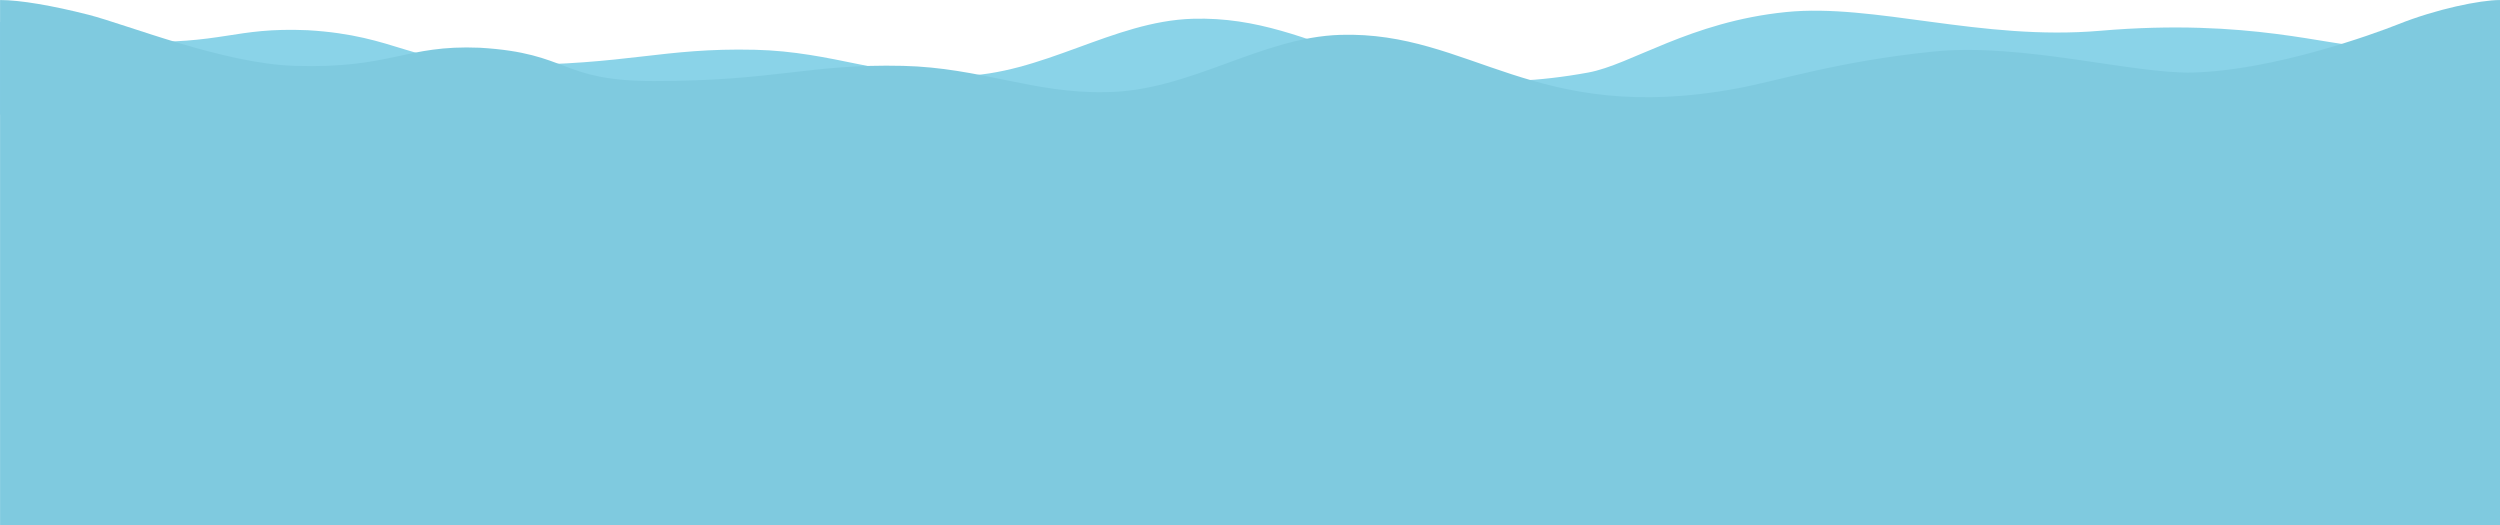 <?xml version="1.0" encoding="utf-8"?>
<!-- Generator: Adobe Illustrator 25.4.8, SVG Export Plug-In . SVG Version: 6.00 Build 0)  -->
<svg version="1.1" id="レイヤー_1" xmlns="http://www.w3.org/2000/svg" xmlns:xlink="http://www.w3.org/1999/xlink" x="0px"
	 y="0px" viewBox="0 0 8192 1720.7" style="enable-background:new 0 0 8192 1720.7;" xml:space="preserve">
<style type="text/css">
	.st0{fill-rule:evenodd;clip-rule:evenodd;fill:#8AD3E8;}
	.st1{fill-rule:evenodd;clip-rule:evenodd;fill:#7FCADF;}
</style>
<g>
	<path class="st0" d="M3140.2,249.2C3415,246.1,3645.5,69.4,3908,61.5c427.9-12.7,633,297.6,1296.2,176.2
		c140.4-25.7,333-166.3,648.1-198.2c288.8-29.2,638.8,94.9,1030,61.3c489.5-42,752.4,52.2,874.1,50.7
		c134.5-1.6,369.8-79.7,435.1-79.7v303.7H0V71.9c65.3,0,174.9,18,293.2,48.1c125.8,32.1-107.9,9.1,125.4,16.3
		c318.8,9.9,343.8-47.6,589.7-37.3c298.1,17.6,338.9,113.9,650,113.9c400.7,0,510.6-56.9,815.7-49.8
		C2728.9,169,2903.7,254.7,3140.2,249.2z"/>
	<path class="st1" d="M3624.7,301.9c274.8-3.1,505.2-179.8,767.8-187.7c427.9-12.7,633,297.6,1296.2,176.2
		c140.4-25.7,333-89.7,648.1-121.6c288.8-29.2,653.9,73.9,848.2,68.9c262.4-6.7,590.1-124.9,673-158
		C7982.8,29.8,8126.7,0.1,8192,0.1v1720.4H0.2V0.1c65.3,0,170.9,18,289.2,48.1c125.8,32.1,442.5,160.4,675.9,167.6
		c318.8,9.9,361.1-69.6,606.9-59.4c298.1,17.6,259.5,109.2,570.5,109.2c400.7,0,510.6-56.9,815.7-49.8
		C3213.3,221.7,3388.1,307.3,3624.7,301.9z"/>
</g>
</svg>
